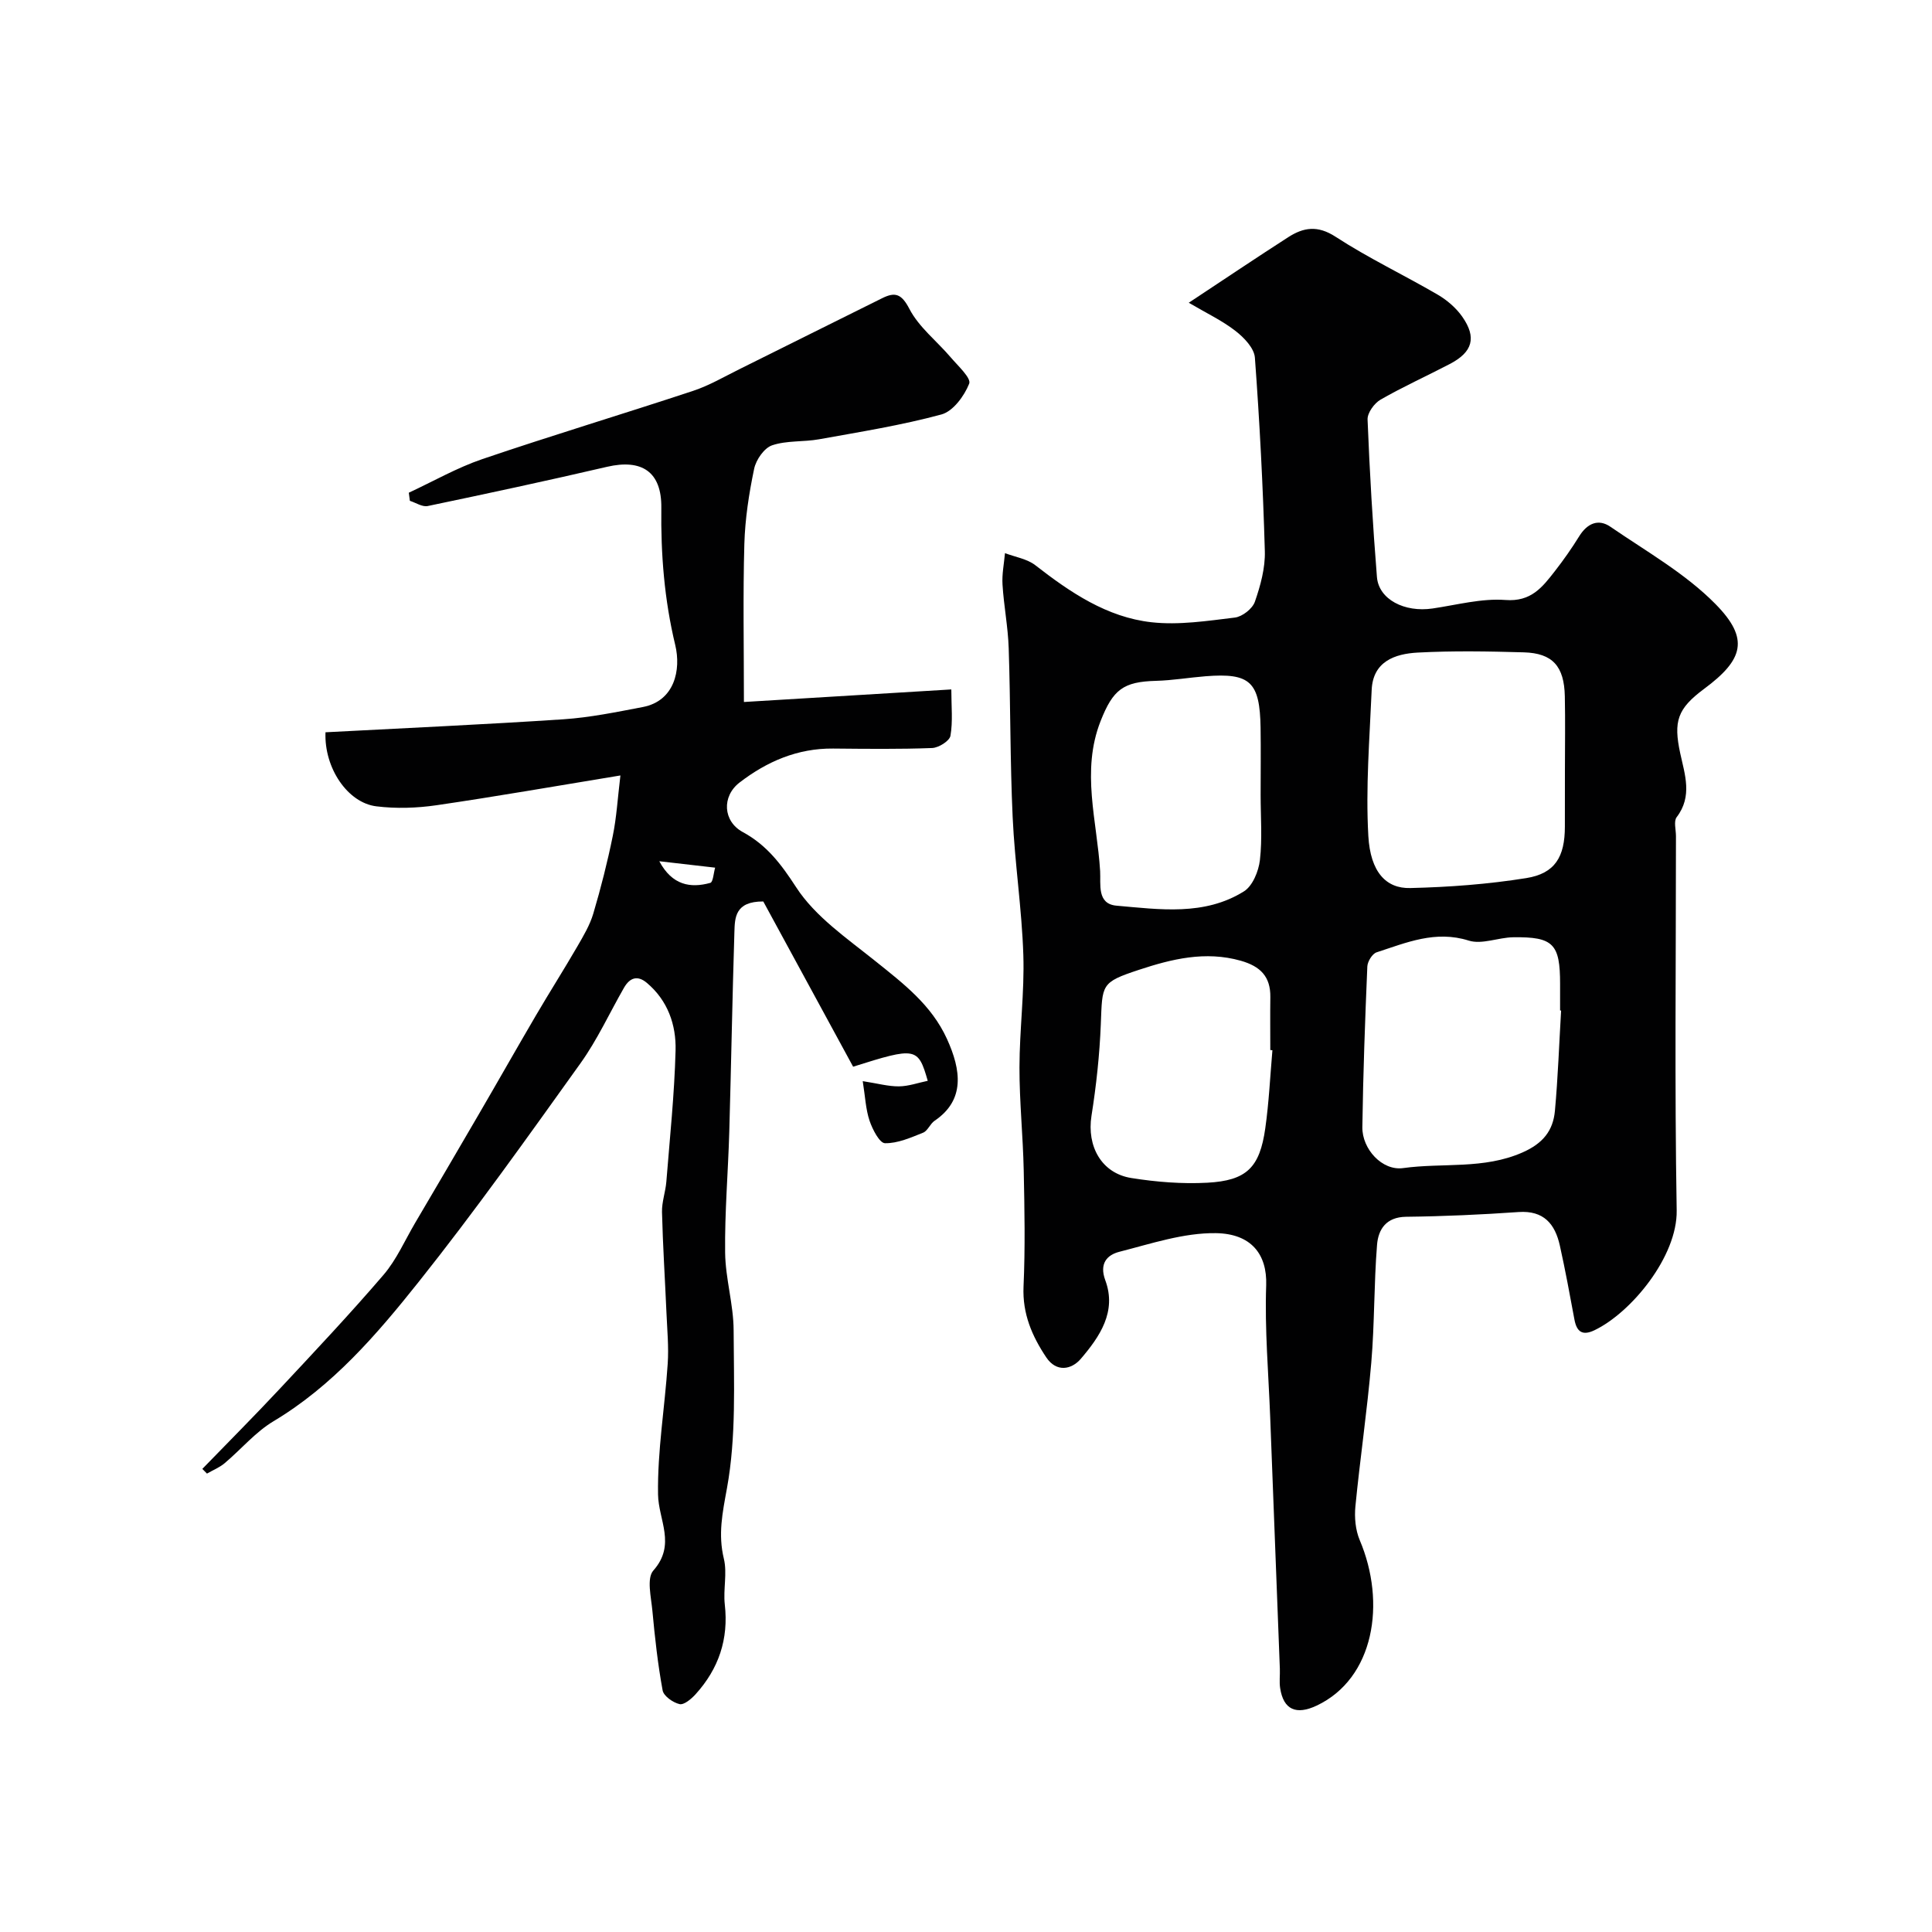 <svg enable-background="new 0 0 400 400" viewBox="0 0 400 400" xmlns="http://www.w3.org/2000/svg"><g fill="#010102"><path d="m246.12 62.68c7.52-4.97 14.01-9.34 20.59-13.57 3.17-2.04 6.09-2.51 9.81-.09 6.77 4.41 14.13 7.9 21.13 11.98 1.94 1.13 3.81 2.74 5.09 4.56 3.04 4.34 2.15 7.34-2.59 9.81-4.76 2.48-9.67 4.7-14.32 7.37-1.3.75-2.74 2.74-2.69 4.11.43 10.88 1.07 21.76 1.94 32.62.38 4.64 5.71 7.37 11.53 6.51 5.02-.74 10.12-2.13 15.07-1.76 5.32.41 7.65-2.65 10.23-5.96 1.8-2.31 3.5-4.73 5.04-7.22 1.64-2.65 3.94-3.72 6.47-1.98 7.44 5.11 15.54 9.68 21.78 16.03 7.05 7.17 5.77 11.49-2.38 17.53-5.55 4.12-6.37 6.72-4.95 13.33.95 4.4 2.58 8.9-.73 13.23-.65.85-.15 2.6-.15 3.93 0 25.83-.29 51.66.15 77.49.16 9.55-9.42 21.17-17.02 24.81-2.46 1.18-3.67.37-4.15-2.21-.95-5.12-1.89-10.24-3.02-15.32-1-4.47-3.32-7.3-8.55-6.94-7.75.54-15.51.89-23.28.98-4.15.05-5.77 2.62-6.02 5.83-.65 8.1-.5 16.27-1.19 24.36-.85 9.95-2.32 19.84-3.29 29.78-.22 2.28.01 4.87.89 6.96 5.54 13.03 3 28.66-8.91 34.28-4.2 1.98-6.87.9-7.56-3.63-.2-1.3-.01-2.66-.06-3.99-.66-17.37-1.34-34.73-2-52.1-.35-9.1-1.15-18.22-.83-27.3.22-6.49-3.16-10.7-10.43-10.8-6.65-.09-13.39 2.18-19.97 3.86-2.53.65-4.2 2.41-2.91 5.9 2.41 6.49-1.16 11.68-5.07 16.26-1.92 2.24-5.04 2.86-7.16-.31-2.94-4.4-4.94-9.03-4.7-14.63.36-8.02.21-16.06.04-24.09-.15-7.1-.89-14.2-.88-21.3.01-7.77 1.05-15.55.8-23.29-.31-9.52-1.77-19-2.21-28.52-.54-11.65-.43-23.32-.82-34.98-.14-4.4-1.01-8.77-1.28-13.17-.14-2.15.32-4.34.51-6.52 2.12.81 4.58 1.18 6.29 2.51 7.23 5.62 14.81 10.77 24.05 11.8 5.66.63 11.54-.28 17.26-.97 1.54-.19 3.64-1.83 4.14-3.28 1.16-3.34 2.16-6.98 2.06-10.47-.38-13.37-1.07-26.74-2.06-40.08-.15-1.95-2.24-4.14-4-5.5-2.72-2.13-5.93-3.64-9.69-5.85zm77.88 96.97c0-5.16.09-10.33-.02-15.49-.13-6.23-2.53-8.93-8.5-9.1-7.32-.21-14.68-.34-21.99.05-4.69.26-9.25 1.83-9.5 7.75-.43 10.08-1.26 20.2-.69 30.23.43 7.47 3.68 10.9 8.68 10.77 8.03-.19 16.1-.79 24.02-2.06 5.96-.95 7.99-4.42 7.99-10.65.01-3.83.01-7.67.01-11.5zm-.79 49.57c-.07 0-.14-.01-.21-.01 0-1.83 0-3.66 0-5.49 0-8.3-1.39-9.78-9.69-9.67-3.1.04-6.49 1.55-9.22.69-6.92-2.18-12.92.43-19.08 2.43-.89.29-1.88 1.9-1.92 2.94-.47 11.08-.87 22.17-1.03 33.26-.06 4.51 4.09 9.08 8.45 8.47 8.21-1.14 16.67.31 24.71-3.24 4.24-1.87 6.33-4.5 6.71-8.62.63-6.9.87-13.84 1.28-20.76zm-62.21-44.58c0-4.65.06-9.3-.01-13.95-.15-9.54-2.15-11.41-11.38-10.68-3.43.27-6.84.86-10.26.95-6.81.18-8.91 1.81-11.48 8.32-4.09 10.39-.72 20.72-.1 31.07.16 2.7-.71 6.8 3.39 7.16 8.95.78 18.19 2.15 26.38-2.96 1.8-1.12 3.04-4.17 3.31-6.47.51-4.43.15-8.96.15-13.44zm2.44 52.8c-.15-.01-.29-.02-.44-.04 0-3.66-.04-7.32.01-10.97.05-4.24-2.05-6.36-6.12-7.52-7.35-2.08-14.32-.35-21.08 1.88-7.94 2.62-7.57 3.01-7.9 11.28-.25 6.34-.94 12.69-1.93 18.95-.99 6.28 2.05 11.9 8.27 12.88 5.16.82 10.49 1.25 15.7.97 8.16-.44 10.86-3.14 12.01-11.25.76-5.35 1.01-10.78 1.48-16.18z"/><path d="m41.89 304.12c5.34-5.51 10.77-10.95 16.01-16.56 7.27-7.78 14.57-15.53 21.5-23.61 2.7-3.15 4.42-7.14 6.55-10.76 4.36-7.41 8.73-14.83 13.05-22.27 4.01-6.88 7.93-13.81 11.96-20.69 2.8-4.78 5.77-9.45 8.55-14.24 1.27-2.2 2.62-4.45 3.33-6.86 1.57-5.29 2.93-10.66 4.03-16.07.78-3.8 1-7.71 1.58-12.51-13.34 2.19-25.66 4.35-38.04 6.16-4.1.6-8.4.74-12.5.23-5.93-.73-10.82-7.93-10.52-15.33 16.38-.87 32.84-1.6 49.27-2.69 5.51-.37 10.99-1.5 16.44-2.54 6.57-1.26 7.94-7.7 6.7-12.84-2.26-9.4-3-18.8-2.88-28.4.09-7.46-4.03-10.17-11.25-8.49-12.34 2.87-24.72 5.53-37.12 8.12-1.11.23-2.46-.69-3.69-1.08-.07-.56-.14-1.12-.22-1.68 5.06-2.35 9.97-5.17 15.22-6.96 14.47-4.92 29.11-9.32 43.62-14.12 3.36-1.11 6.48-2.95 9.68-4.53 9.85-4.88 19.67-9.81 29.52-14.68 2.64-1.3 3.97-.91 5.6 2.23 1.97 3.8 5.69 6.67 8.55 10.03 1.5 1.76 4.29 4.31 3.83 5.45-1.01 2.55-3.34 5.73-5.75 6.38-8.3 2.25-16.86 3.61-25.34 5.14-3.22.58-6.69.22-9.72 1.25-1.64.56-3.32 2.99-3.71 4.85-1.07 5.11-1.88 10.35-2.03 15.57-.3 10.56-.09 21.14-.09 32.72 13.61-.82 27.88-1.69 42.94-2.6 0 3.48.34 6.62-.18 9.6-.19 1.07-2.44 2.48-3.8 2.53-6.82.26-13.66.17-20.49.11-7.36-.07-13.7 2.67-19.38 7.04-3.71 2.86-3.43 8.02.66 10.24 4.99 2.71 7.95 6.64 11.08 11.46 3.94 6.07 10.52 10.56 16.35 15.24 5.81 4.66 11.64 9.07 14.86 16.14 2.94 6.45 3.78 12.66-2.56 16.94-.93.63-1.42 2.08-2.38 2.47-2.55 1.02-5.27 2.23-7.89 2.18-1.13-.02-2.59-2.86-3.2-4.66-.8-2.39-.9-5.01-1.41-8.19 3.1.48 5.3 1.1 7.5 1.08 1.97-.02 3.94-.73 5.96-1.15-2-6.96-2.47-7.02-15.45-2.92-6.32-11.62-12.62-23.21-18.6-34.21-5.87-.03-5.89 3.38-5.98 6.33-.43 13.78-.67 27.56-1.06 41.34-.24 8.35-.96 16.69-.86 25.03.06 5.37 1.74 10.72 1.76 16.09.04 10.92.56 22.06-1.38 32.69-.93 5.11-1.87 9.52-.64 14.61.72 2.99-.16 6.33.19 9.46.82 7.18-1.27 13.32-6.05 18.59-.87.96-2.39 2.25-3.31 2.04-1.36-.31-3.29-1.66-3.51-2.84-1-5.44-1.61-10.97-2.12-16.49-.26-2.82-1.22-6.74.2-8.33 4.77-5.39 1.05-10.44.97-15.76-.14-9 1.4-18.01 2-27.03.24-3.52-.11-7.09-.26-10.64-.3-6.93-.75-13.86-.92-20.79-.05-2.09.73-4.18.9-6.29.72-9.05 1.67-18.09 1.91-27.15.14-5.3-1.6-10.35-5.95-14.01-1.95-1.64-3.53-1.05-4.71.98-3.01 5.24-5.54 10.81-9.04 15.69-10.93 15.26-21.82 30.59-33.51 45.27-8.65 10.86-17.77 21.49-30.03 28.82-3.76 2.25-6.71 5.82-10.12 8.69-1.07.9-2.43 1.44-3.66 2.15-.32-.33-.64-.65-.96-.97zm94.61-125.81c2.66 4.97 6.43 5.62 10.56 4.48.58-.16.68-2.06 1-3.15-3.85-.44-7.71-.88-11.56-1.33z"/></g></svg>